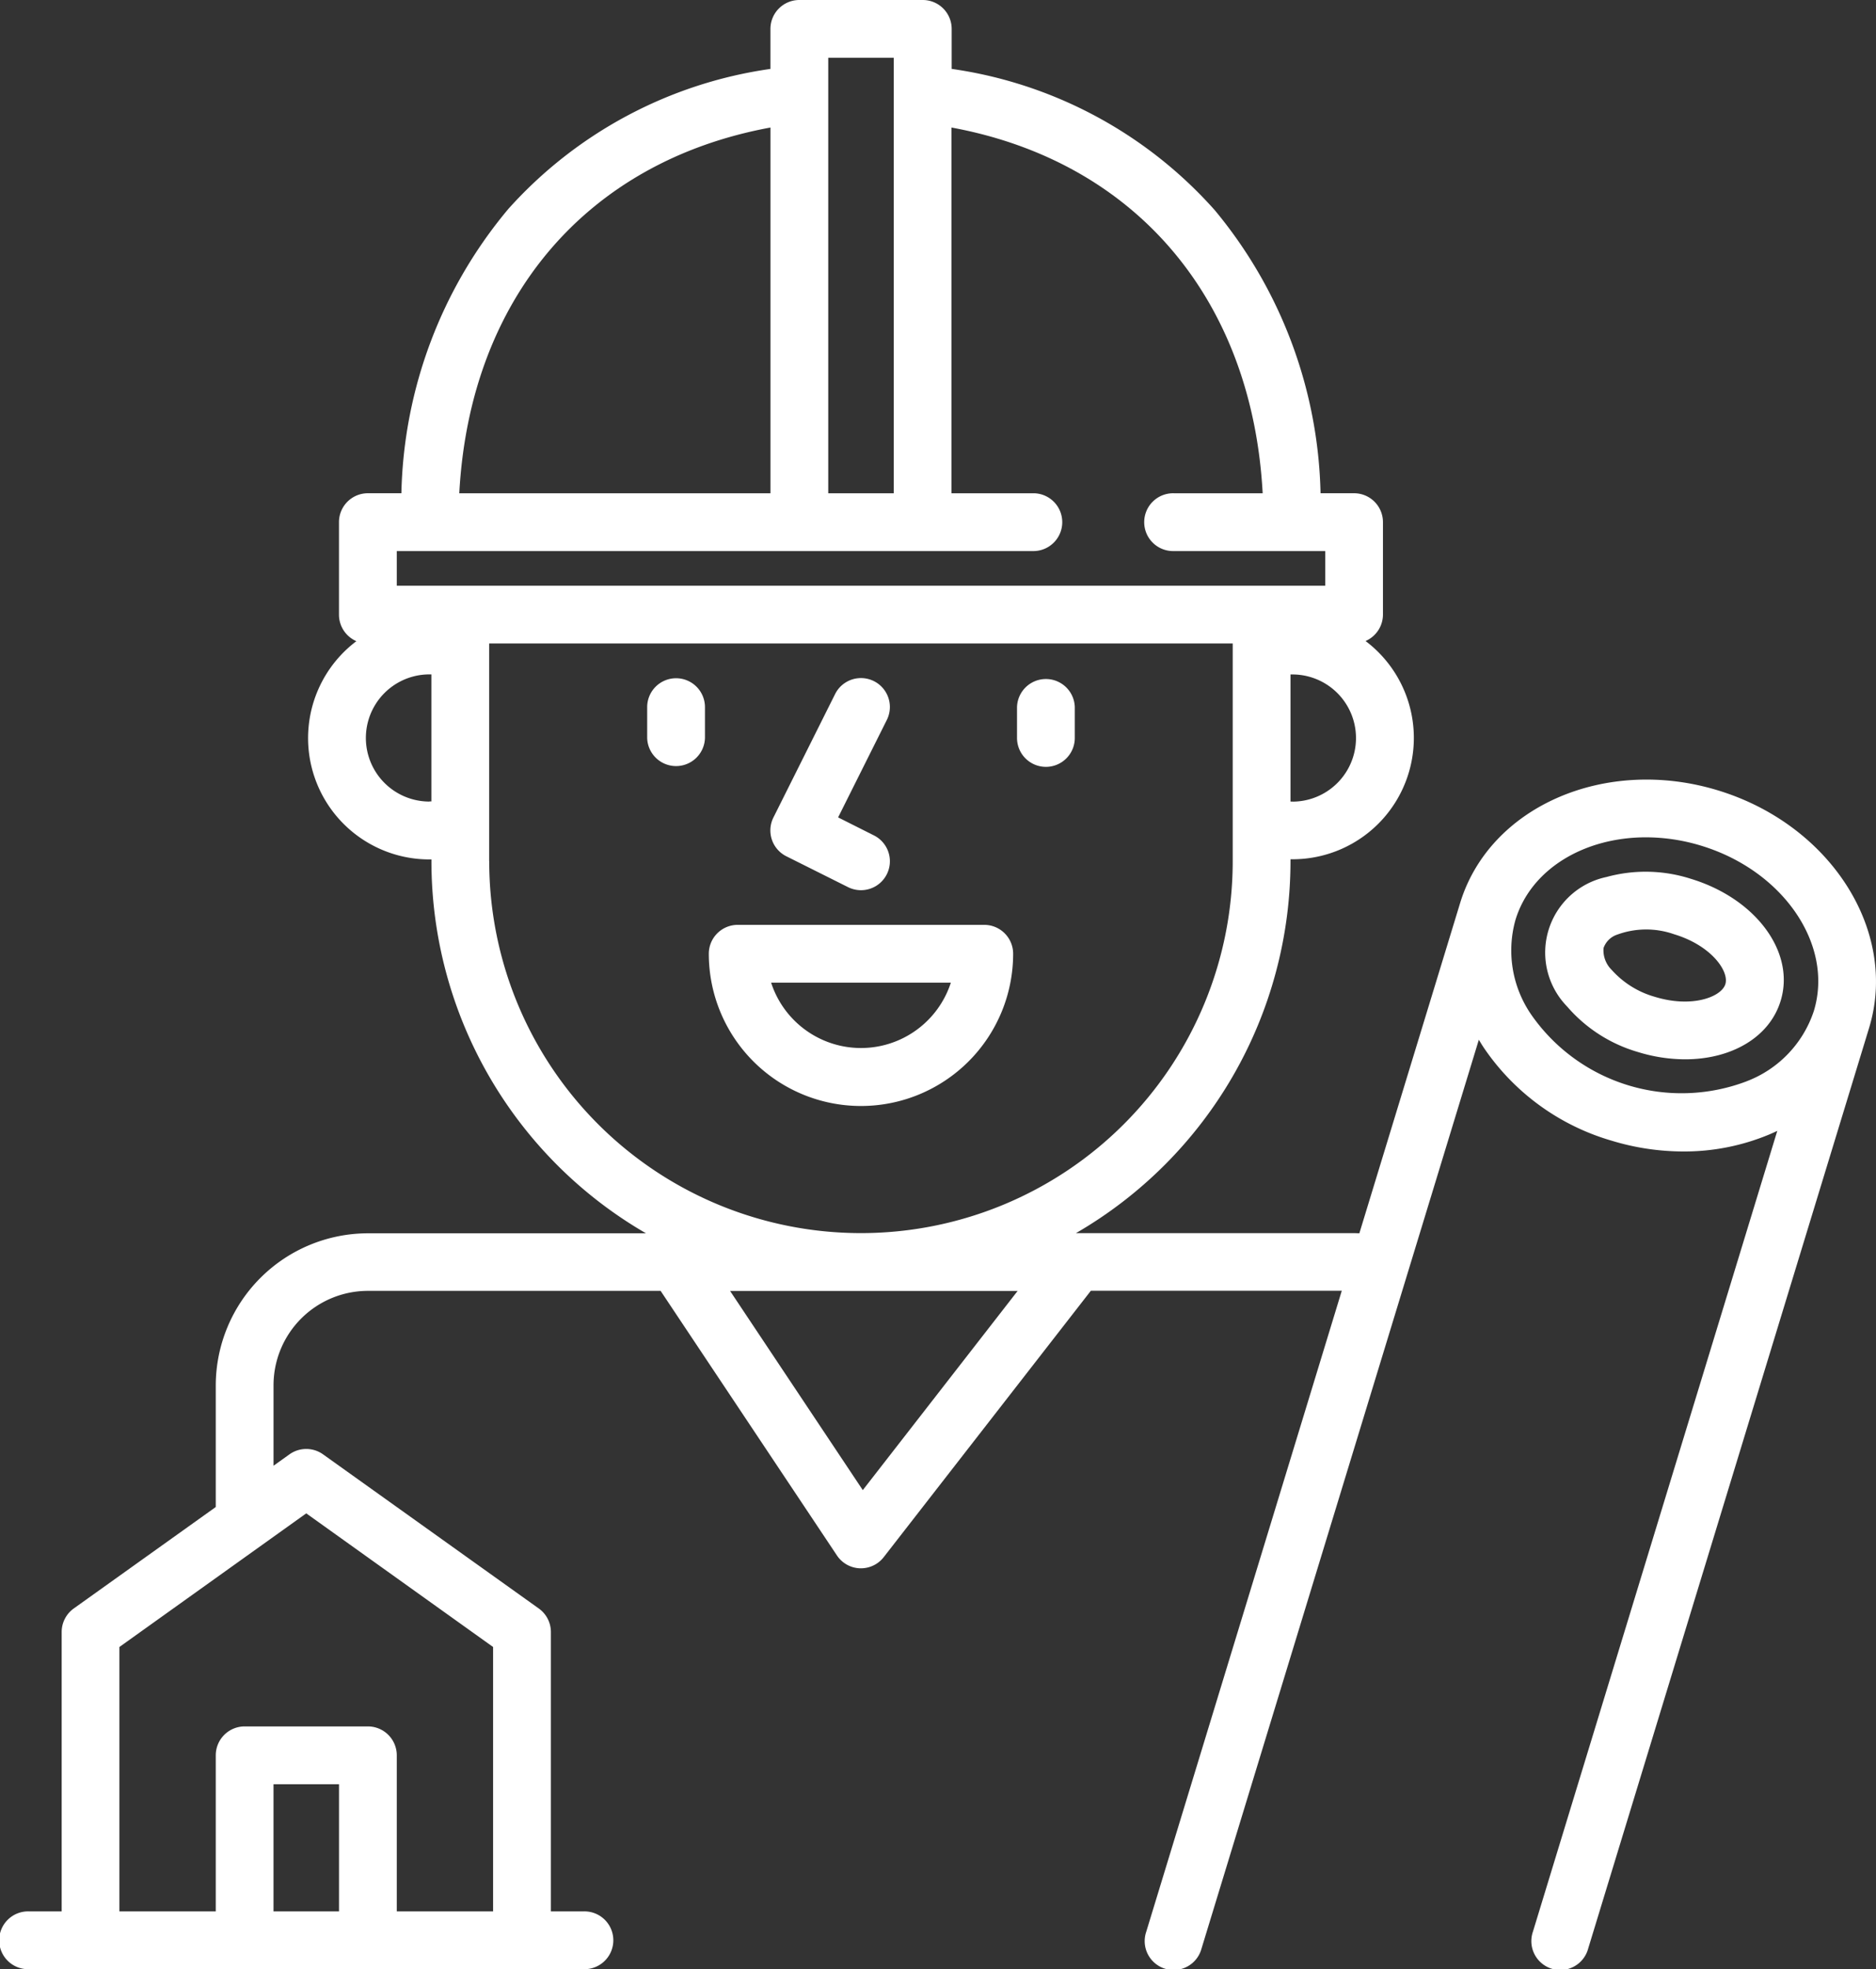 <svg id="Outline_49_" xmlns="http://www.w3.org/2000/svg" width="83.408" height="87.521" viewBox="0 0 83.408 87.521">
  <rect x="0" y="0" width="83.408" height="87.521" fill="#333333" stroke="none"/>
  <g id="Group_10" data-name="Group 10" transform="translate(0 0)">
    <path id="Path_47" data-name="Path 47" d="M277.292,179.939a1.285,1.285,0,0,0,1.285-1.285v-1.37a1.285,1.285,0,0,0-2.569,0v1.37A1.285,1.285,0,0,0,277.292,179.939Z" transform="translate(-230.791 -145.856)" fill="#fff"/>
    <path id="Path_48" data-name="Path 48" d="M181.292,176a1.285,1.285,0,0,0-1.285,1.285v1.37a1.285,1.285,0,0,0,2.569,0v-1.37A1.285,1.285,0,0,0,181.292,176Z" transform="translate(-151.233 -145.856)" fill="#fff"/>
    <path id="Path_49" data-name="Path 49" d="M212.716,183.913l2.74,1.37a1.285,1.285,0,1,0,1.149-2.3l-1.591-.8,2.166-4.332a1.285,1.285,0,0,0-2.3-1.149l-2.74,5.481A1.284,1.284,0,0,0,212.716,183.913Z" transform="translate(-177.751 -145.854)" fill="#fff"/>
    <path id="Path_50" data-name="Path 50" d="M209.538,241.285A1.285,1.285,0,0,0,208.253,240H197.292a1.285,1.285,0,0,0-1.285,1.285,6.765,6.765,0,1,0,13.531,0Zm-10.76,1.285h7.99a4.2,4.2,0,0,1-7.99,0Z" transform="translate(-164.493 -198.895)" fill="#fff"/>
    <path id="Path_51" data-name="Path 51" d="M88.392,35.129c-5.013-1.53-10.157.716-11.467,5.006l-4.48,14.678c-.079,0-.157-.006-.236-.006H59.844a19.108,19.108,0,0,0,9.539-16.528V38.19c.029,0,.057,0,.086,0a5.393,5.393,0,0,0,3.251-9.7,1.285,1.285,0,0,0,.774-1.179V23.207a1.285,1.285,0,0,0-1.285-1.285h-1.49a20.364,20.364,0,0,0-4.7-12.577,19.286,19.286,0,0,0-11.7-6.283V1.285A1.285,1.285,0,0,0,53.027,0H47.546a1.285,1.285,0,0,0-1.285,1.285V3.063A19.3,19.3,0,0,0,34.616,9.277a20.335,20.335,0,0,0-4.763,12.645h-1.49a1.285,1.285,0,0,0-1.285,1.285v4.111a1.285,1.285,0,0,0,.774,1.179,5.393,5.393,0,0,0,3.251,9.7c.029,0,.057,0,.086,0v.089a19.108,19.108,0,0,0,9.539,16.528H28.364A6.773,6.773,0,0,0,21.6,61.572v5.407l-6.313,4.509a1.285,1.285,0,0,0-.538,1.045V84.951H13.292a1.285,1.285,0,1,0,0,2.569H37.955a1.285,1.285,0,1,0,0-2.569H36.5V72.534a1.285,1.285,0,0,0-.538-1.045L26.37,64.638a1.285,1.285,0,0,0-1.493,0l-.709.507V61.572a4.2,4.2,0,0,1,4.2-4.2H41.378l7.84,11.76a1.284,1.284,0,0,0,1.022.571h.047a1.284,1.284,0,0,0,1.014-.5l9.206-11.836H71.663L62.968,85.861a1.285,1.285,0,1,0,2.457.75l12.332-40.4c.068.114.137.227.211.34a10.348,10.348,0,0,0,5.674,4.141,10.991,10.991,0,0,0,3.206.485,9.821,9.821,0,0,0,3.813-.752c.124-.052.245-.107.365-.164l-10.867,35.6a1.285,1.285,0,1,0,2.457.75L95.108,45.686c1.31-4.291-1.7-9.026-6.716-10.557ZM24.167,84.951V79.3h2.912v5.652Zm1.456-17.69L33.93,73.2V84.951H29.648V78.015a1.285,1.285,0,0,0-1.285-1.285H22.883A1.285,1.285,0,0,0,21.6,78.015v6.937H17.316V73.2ZM69.469,35.625c-.029,0-.057,0-.086,0V29.976c.029,0,.057,0,.086,0a2.826,2.826,0,1,1,0,5.652ZM48.831,2.569h2.912V21.923H48.831Zm-2.569,3.1V21.923H32.427C32.893,13.279,38.078,7.174,46.262,5.668ZM29.648,24.492H57.986a1.285,1.285,0,0,0,0-2.569H54.311V5.668c8.179,1.506,13.367,7.624,13.835,16.255H64.2a1.285,1.285,0,1,0,0,2.569h6.728v1.541H29.648V24.492ZM31.1,35.625a2.826,2.826,0,0,1,0-5.652c.029,0,.057,0,.086,0v5.645c-.029,0-.057,0-.086,0Zm2.655,2.655V28.6H66.814v9.677a16.528,16.528,0,0,1-33.056,0ZM50.367,66.228l-5.9-8.852H57.251Zm39.3-18.171a8.143,8.143,0,0,1-9.547-2.914,5.029,5.029,0,0,1-.735-4.257c.693-2.271,3.068-3.671,5.8-3.671a8.43,8.43,0,0,1,2.457.372C91.3,38.7,93.547,42,92.651,44.935a5.028,5.028,0,0,1-2.987,3.122Z" transform="translate(-12.007 0)" fill="#fff"/>
    <path id="Path_52" data-name="Path 52" d="M419.674,226.522a6.578,6.578,0,0,0-3.759-.083,3.433,3.433,0,0,0-1.756,5.751,6.576,6.576,0,0,0,3.164,2.031,7.166,7.166,0,0,0,2.087.321c2.048,0,3.751-.968,4.248-2.6C424.318,229.788,422.568,227.406,419.674,226.522ZM421.2,231.2c-.173.568-1.478,1.071-3.128.567a4.055,4.055,0,0,1-1.927-1.2,1.224,1.224,0,0,1-.362-.97.967.967,0,0,1,.617-.6,3.74,3.74,0,0,1,2.522-.013C420.574,229.483,421.376,230.629,421.2,231.2Z" transform="translate(-344.489 -187.461)" fill="#fff"/>
  </g>
</svg>
